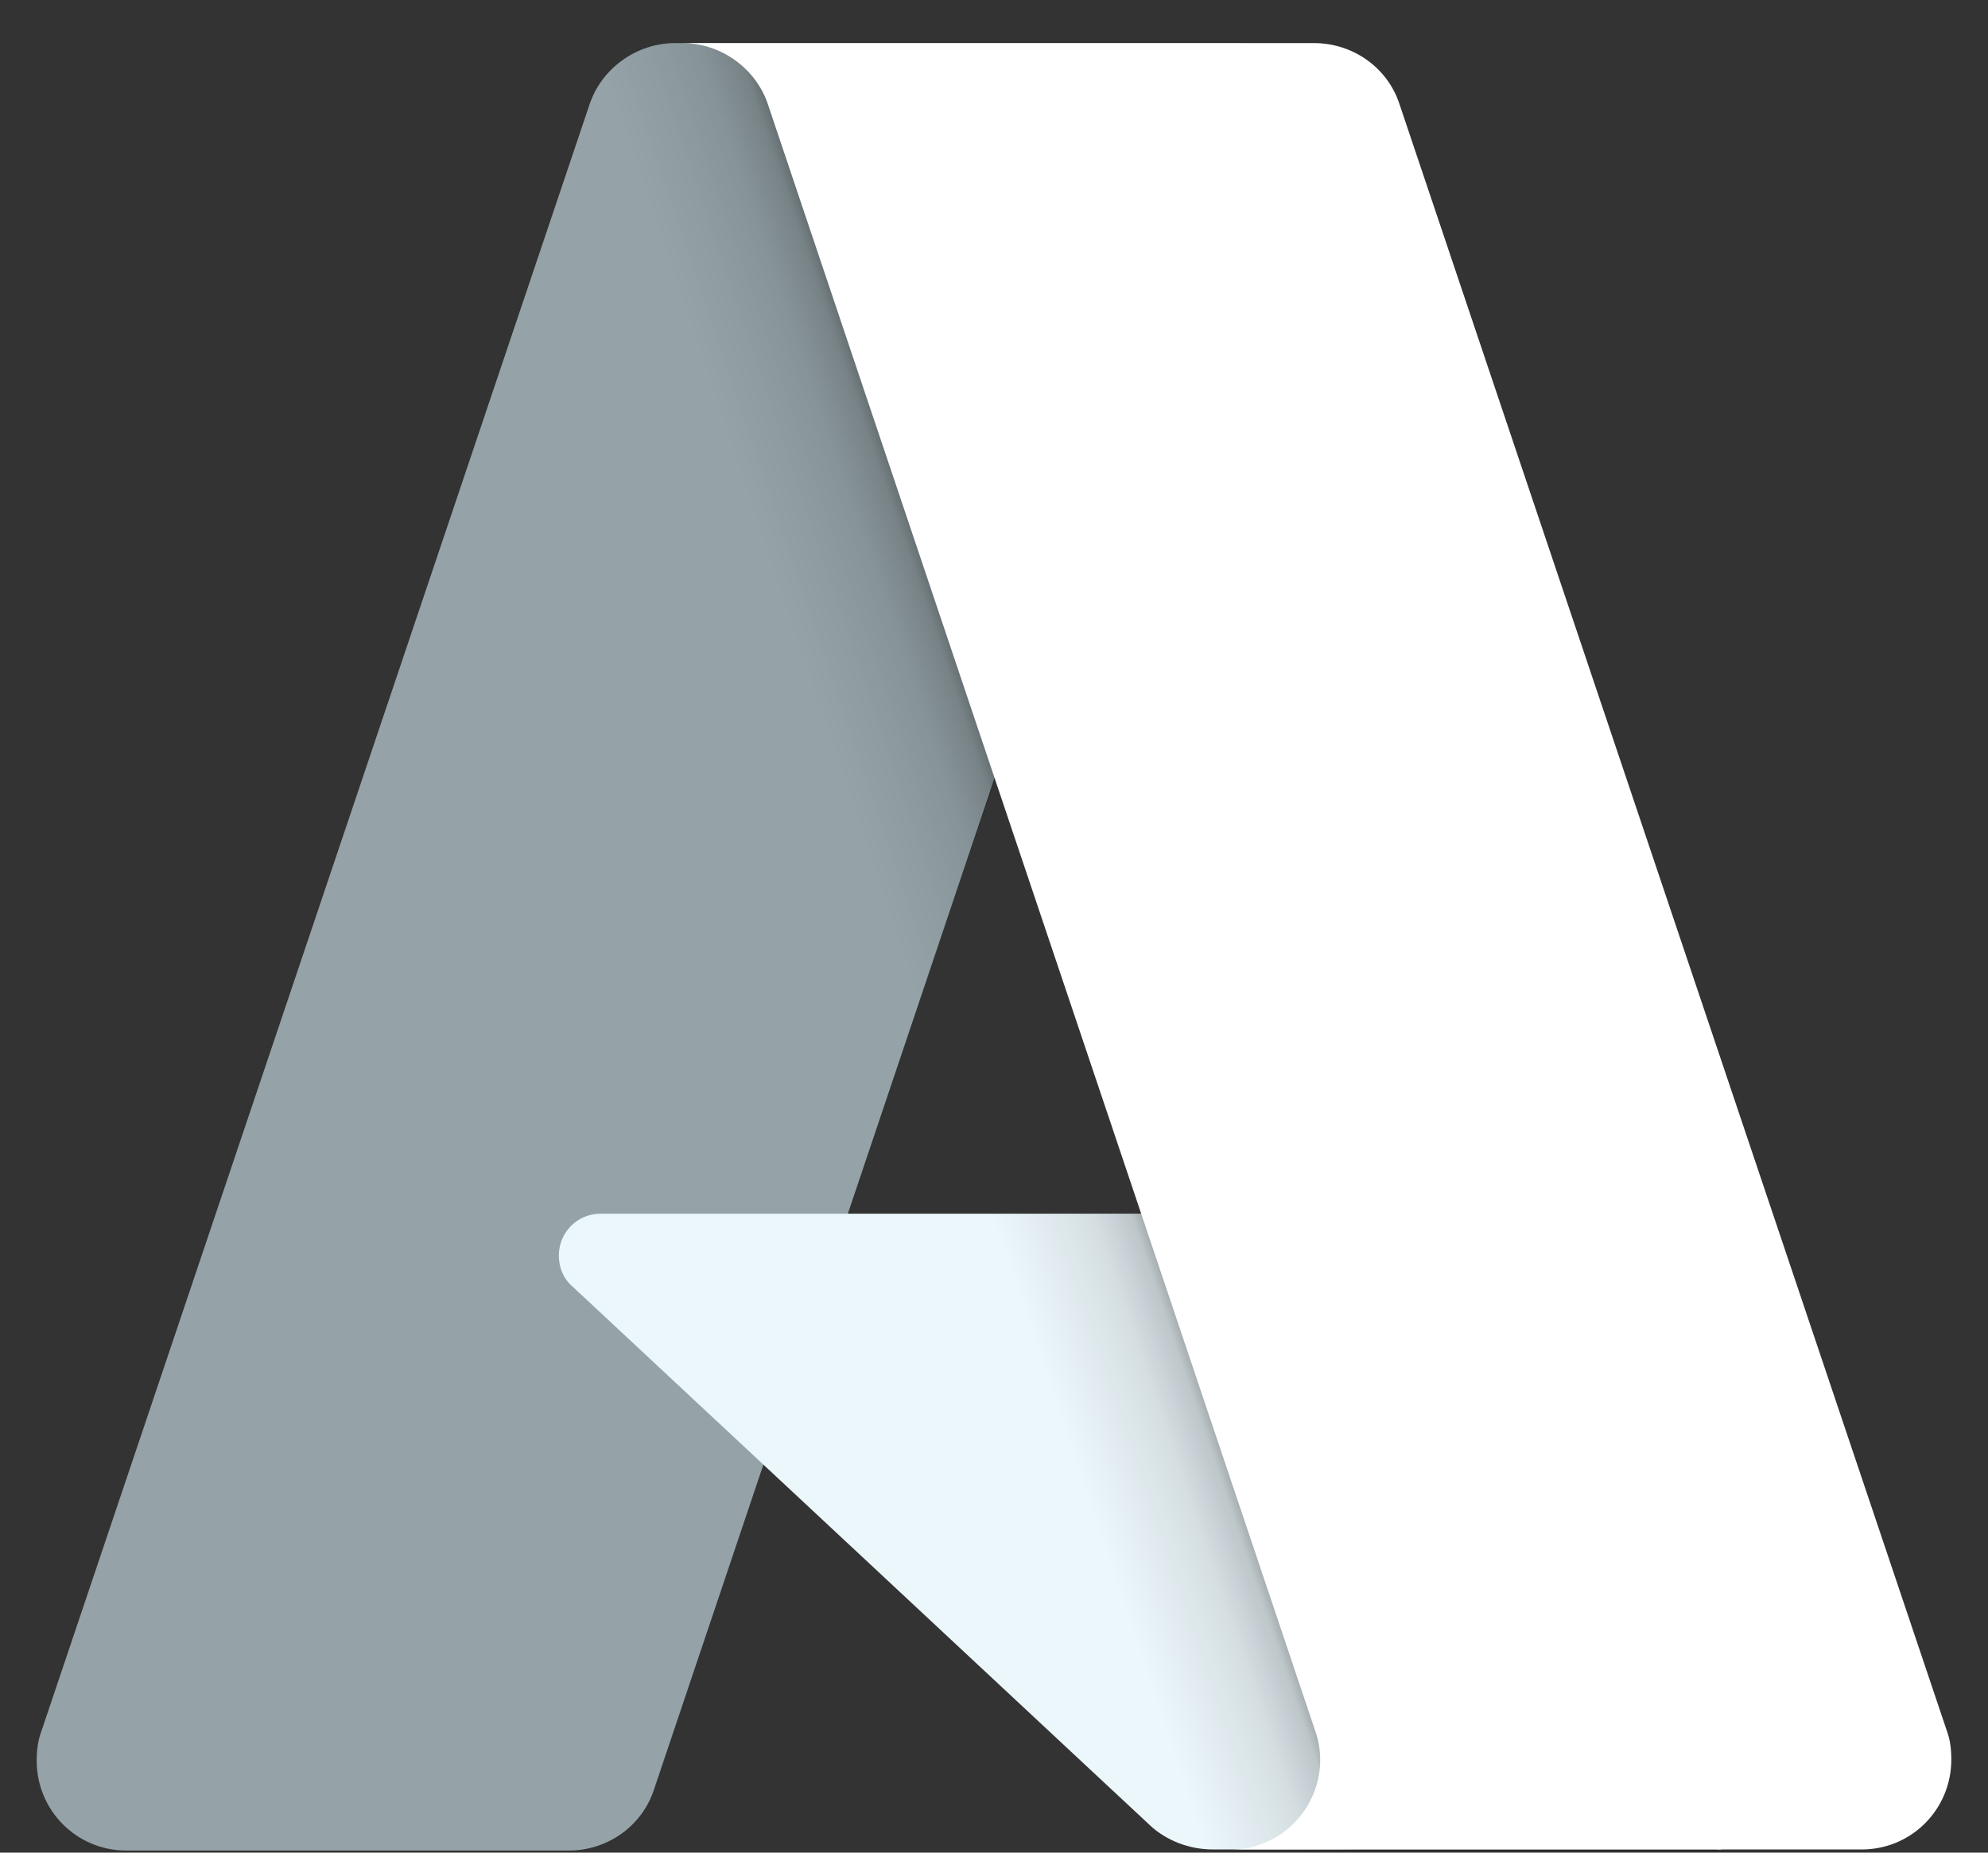 <svg width="44" height="41" viewBox="0 0 44 41" fill="none" xmlns="http://www.w3.org/2000/svg">
<rect x="0" y="0" width="44" height="41" fill="#333333" stroke="none"/>
<path d="M14.938 0.954H27.488L14.477 39.596C14.211 40.42 13.436 40.954 12.588 40.954H2.799C1.685 40.954 0.812 40.057 0.812 38.965C0.812 38.747 0.837 38.528 0.909 38.334L13.048 2.312C13.314 1.512 14.09 0.954 14.938 0.954Z" fill="#95A3A8"/>
<path d="M33.181 26.86H13.29C12.781 26.86 12.369 27.273 12.369 27.782C12.369 28.049 12.466 28.291 12.66 28.461L25.453 40.396C25.816 40.735 26.325 40.929 26.834 40.929H38.1L33.181 26.86Z" fill="#ECF7FB"/>
<path d="M14.937 0.954C14.065 0.954 13.29 1.512 13.048 2.337L0.933 38.262C0.57 39.305 1.103 40.445 2.145 40.809C2.363 40.881 2.581 40.93 2.823 40.93H12.829C13.581 40.784 14.211 40.251 14.477 39.523L16.9 32.391L25.525 40.493C25.889 40.784 26.349 40.954 26.809 40.954H38.027L33.109 26.861H18.765L27.536 0.954H14.937Z" fill="url(#paint0_linear_6122_396)"/>
<path d="M30.977 2.312C30.711 1.488 29.935 0.954 29.087 0.954H15.107C15.955 0.954 16.731 1.512 16.997 2.312L29.111 38.31C29.475 39.353 28.893 40.493 27.852 40.833C27.658 40.906 27.44 40.93 27.222 40.93H41.202C42.316 40.93 43.188 40.032 43.188 38.941C43.188 38.722 43.164 38.504 43.091 38.31L30.977 2.312Z" fill="white"/>
<defs>
<linearGradient id="paint0_linear_6122_396" x1="23.588" y1="21.877" x2="20.574" y2="22.895" gradientUnits="userSpaceOnUse">
<stop stop-opacity="0.3"/>
<stop offset="0.071" stop-opacity="0.2"/>
<stop offset="0.321" stop-opacity="0.1"/>
<stop offset="0.623" stop-opacity="0.05"/>
<stop offset="1" stop-opacity="0"/>
</linearGradient>
</defs>
</svg>

